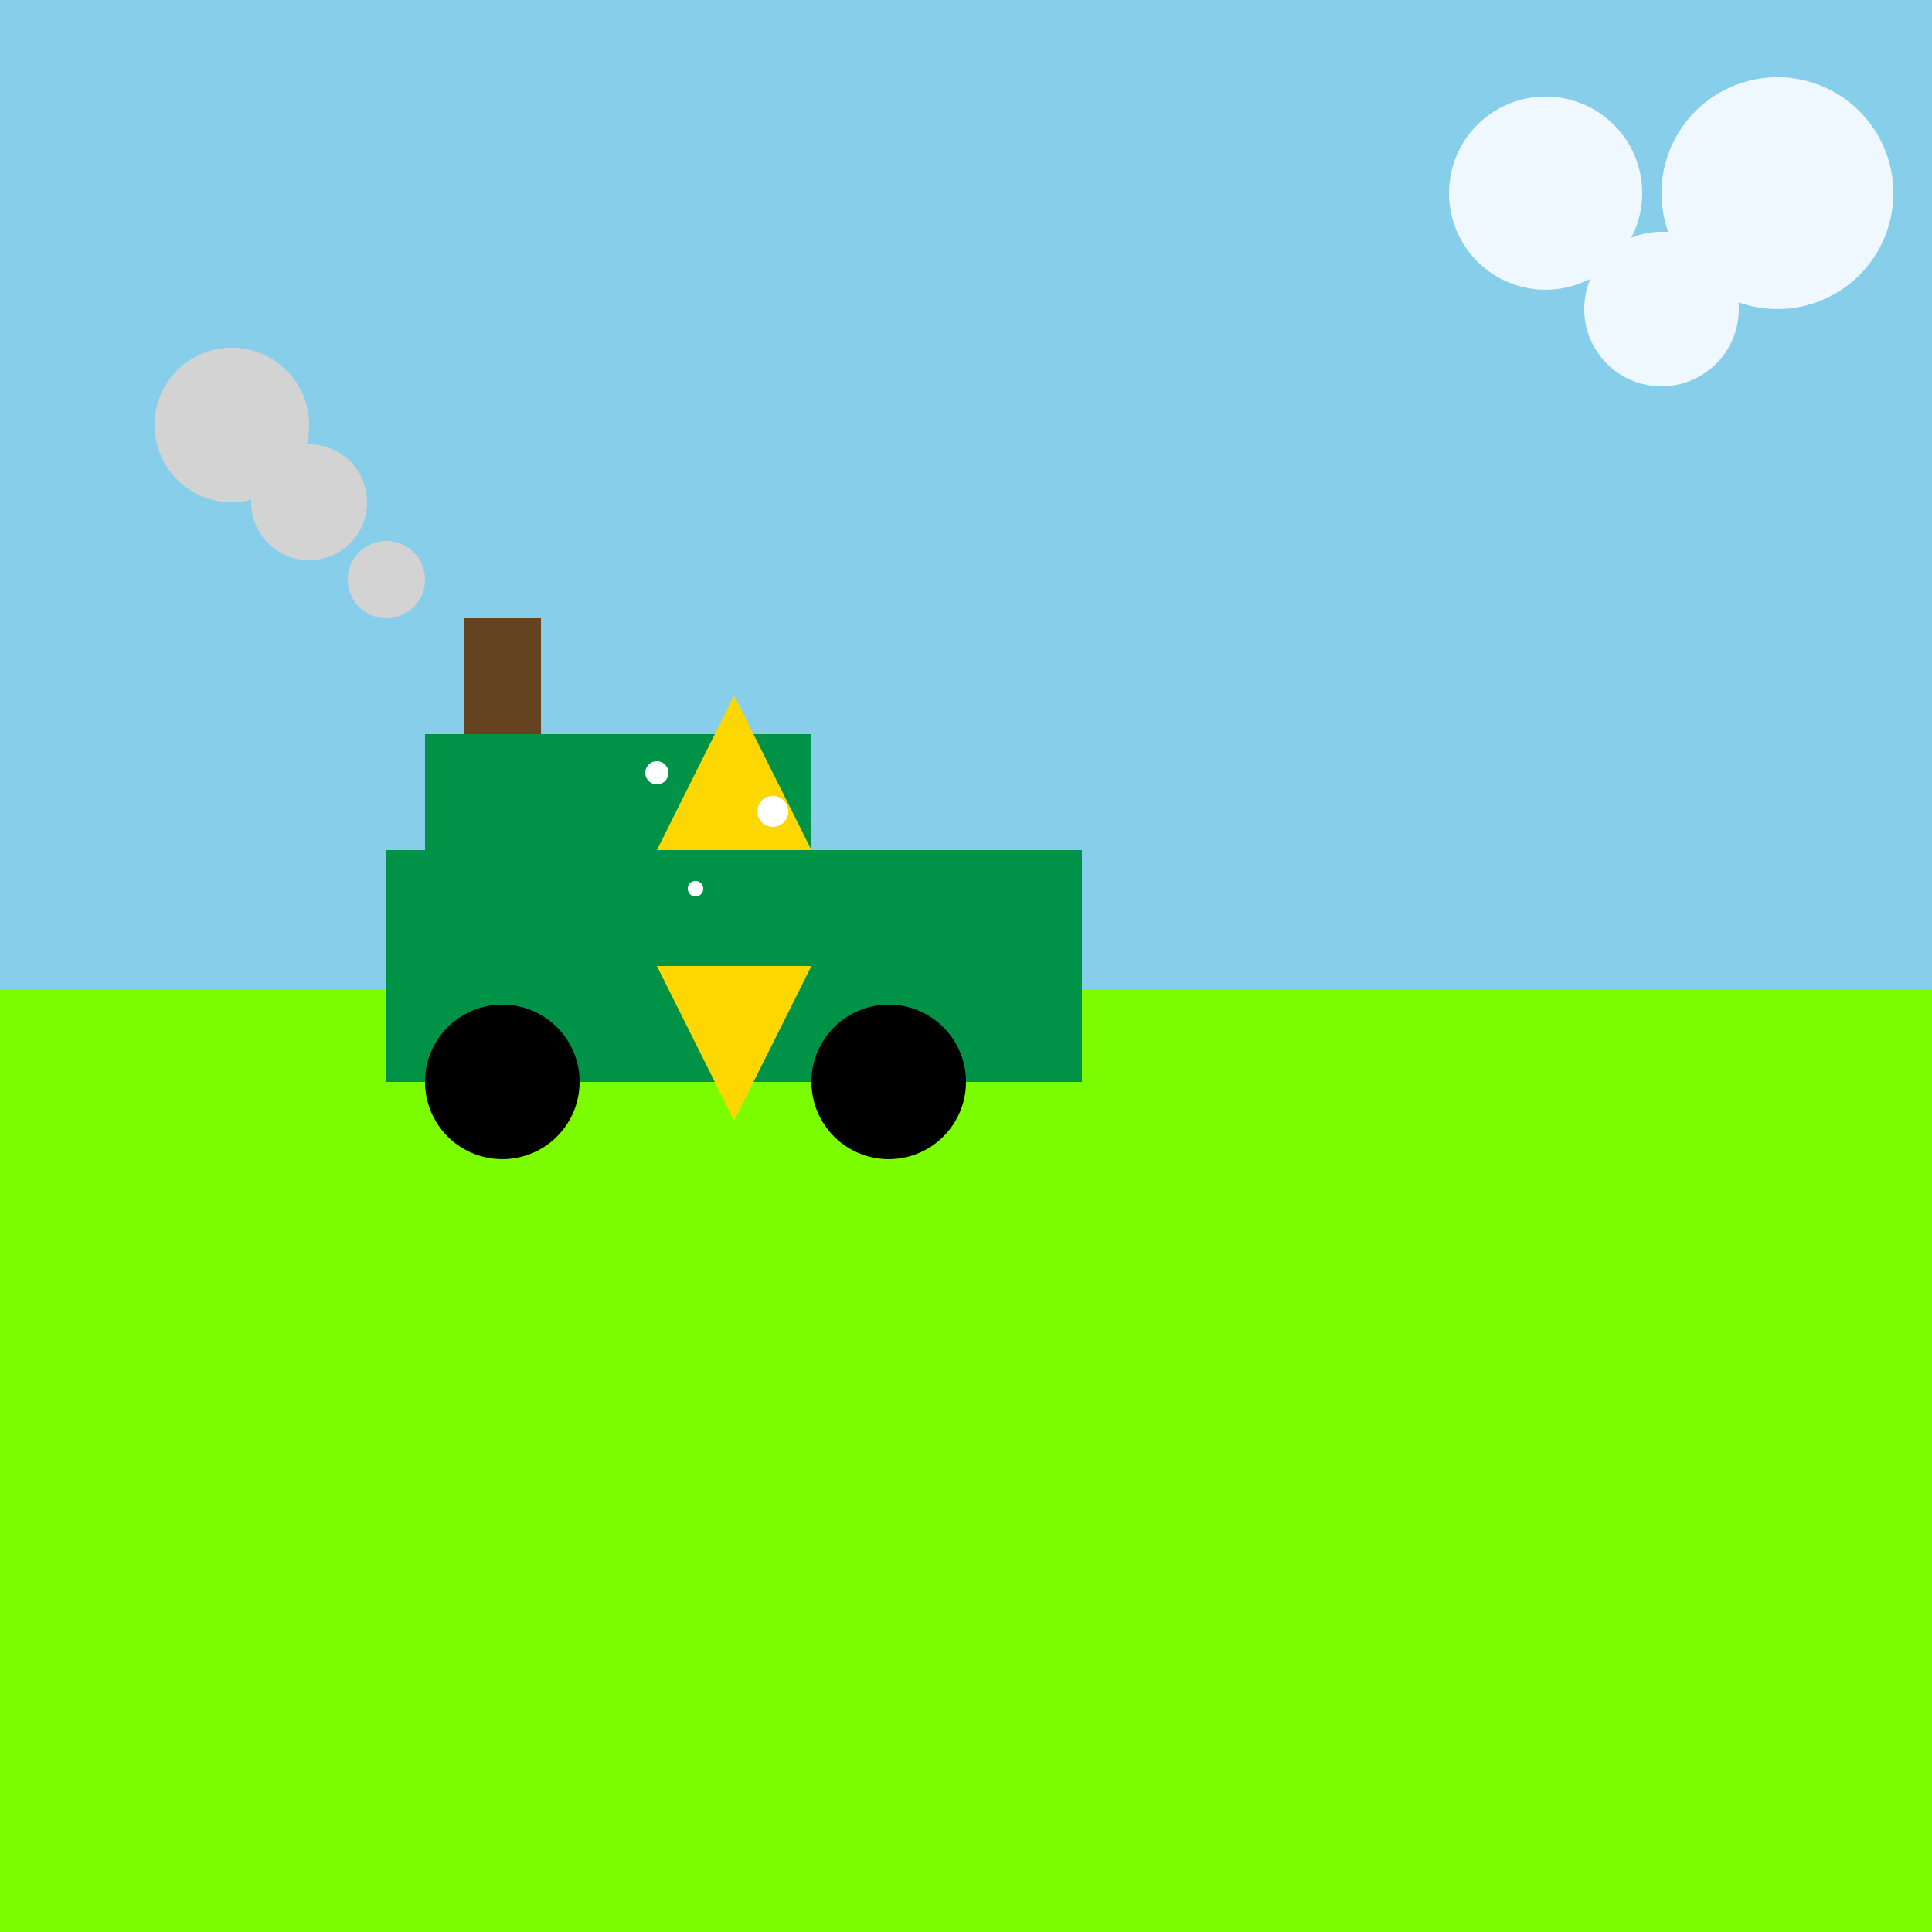 <!--

Generated by DrawGPT.
Free, open source, AI generated images in SVG, PNG, and HTML Canvas format.
https://drawgpt.ai

Created: 2024-01-16T16:01:28.458Z
Link: https://drawgpt.ai/prompt/154441/

-->
<svg xmlns="http://www.w3.org/2000/svg" xmlns:xlink="http://www.w3.org/1999/xlink" width="500" height="500"><rect width="100%" height="100%" fill="#333333" stroke="none"/><defs/><g><rect fill="#87CEEB" stroke="none" x="0" y="0" width="512" height="256"/><rect fill="#7CFC00" stroke="none" x="0" y="256" width="512" height="256"/><rect fill="#009246" stroke="none" x="100" y="220" width="180" height="60"/><rect fill="#009246" stroke="none" x="110" y="190" width="100" height="30"/><path fill="#000000" stroke="none" paint-order="stroke fill markers" d=" M 150 280 A 20 20 0 1 1 150 279.98"/><path fill="#000000" stroke="none" paint-order="stroke fill markers" d=" M 250 280 A 20 20 0 1 1 250 279.98"/><rect fill="#654321" stroke="none" x="120" y="160" width="20" height="30"/><path fill="#D3D3D3" stroke="none" paint-order="stroke fill markers" d=" M 110 150 A 10 10 0 1 1 110 149.99"/><path fill="#D3D3D3" stroke="none" paint-order="stroke fill markers" d=" M 95 130 A 15 15 0 1 1 95 129.985"/><path fill="#D3D3D3" stroke="none" paint-order="stroke fill markers" d=" M 80 110 A 20 20 0 1 1 80 109.98"/><path fill="#F0F8FF" stroke="none" paint-order="stroke fill markers" d=" M 425 50 A 25 25 0 1 1 425 49.975"/><path fill="#F0F8FF" stroke="none" paint-order="stroke fill markers" d=" M 450 80 A 20 20 0 1 1 450 79.98"/><path fill="#F0F8FF" stroke="none" paint-order="stroke fill markers" d=" M 490 50 A 30 30 0 1 1 490 49.97"/><path fill="#FFD700" stroke="none" paint-order="stroke fill markers" d=" M 170 220 L 190 180 L 210 220 Z"/><path fill="#FFD700" stroke="none" paint-order="stroke fill markers" d=" M 170 250 L 190 290 L 210 250 Z"/><path fill="#FFFFFF" stroke="none" paint-order="stroke fill markers" d=" M 173 200 A 3 3 0 1 1 173 199.997"/><path fill="#FFFFFF" stroke="none" paint-order="stroke fill markers" d=" M 182 230 A 2 2 0 1 1 182 229.998"/><path fill="#FFFFFF" stroke="none" paint-order="stroke fill markers" d=" M 204 210 A 4 4 0 1 1 204 209.996"/></g></svg>
